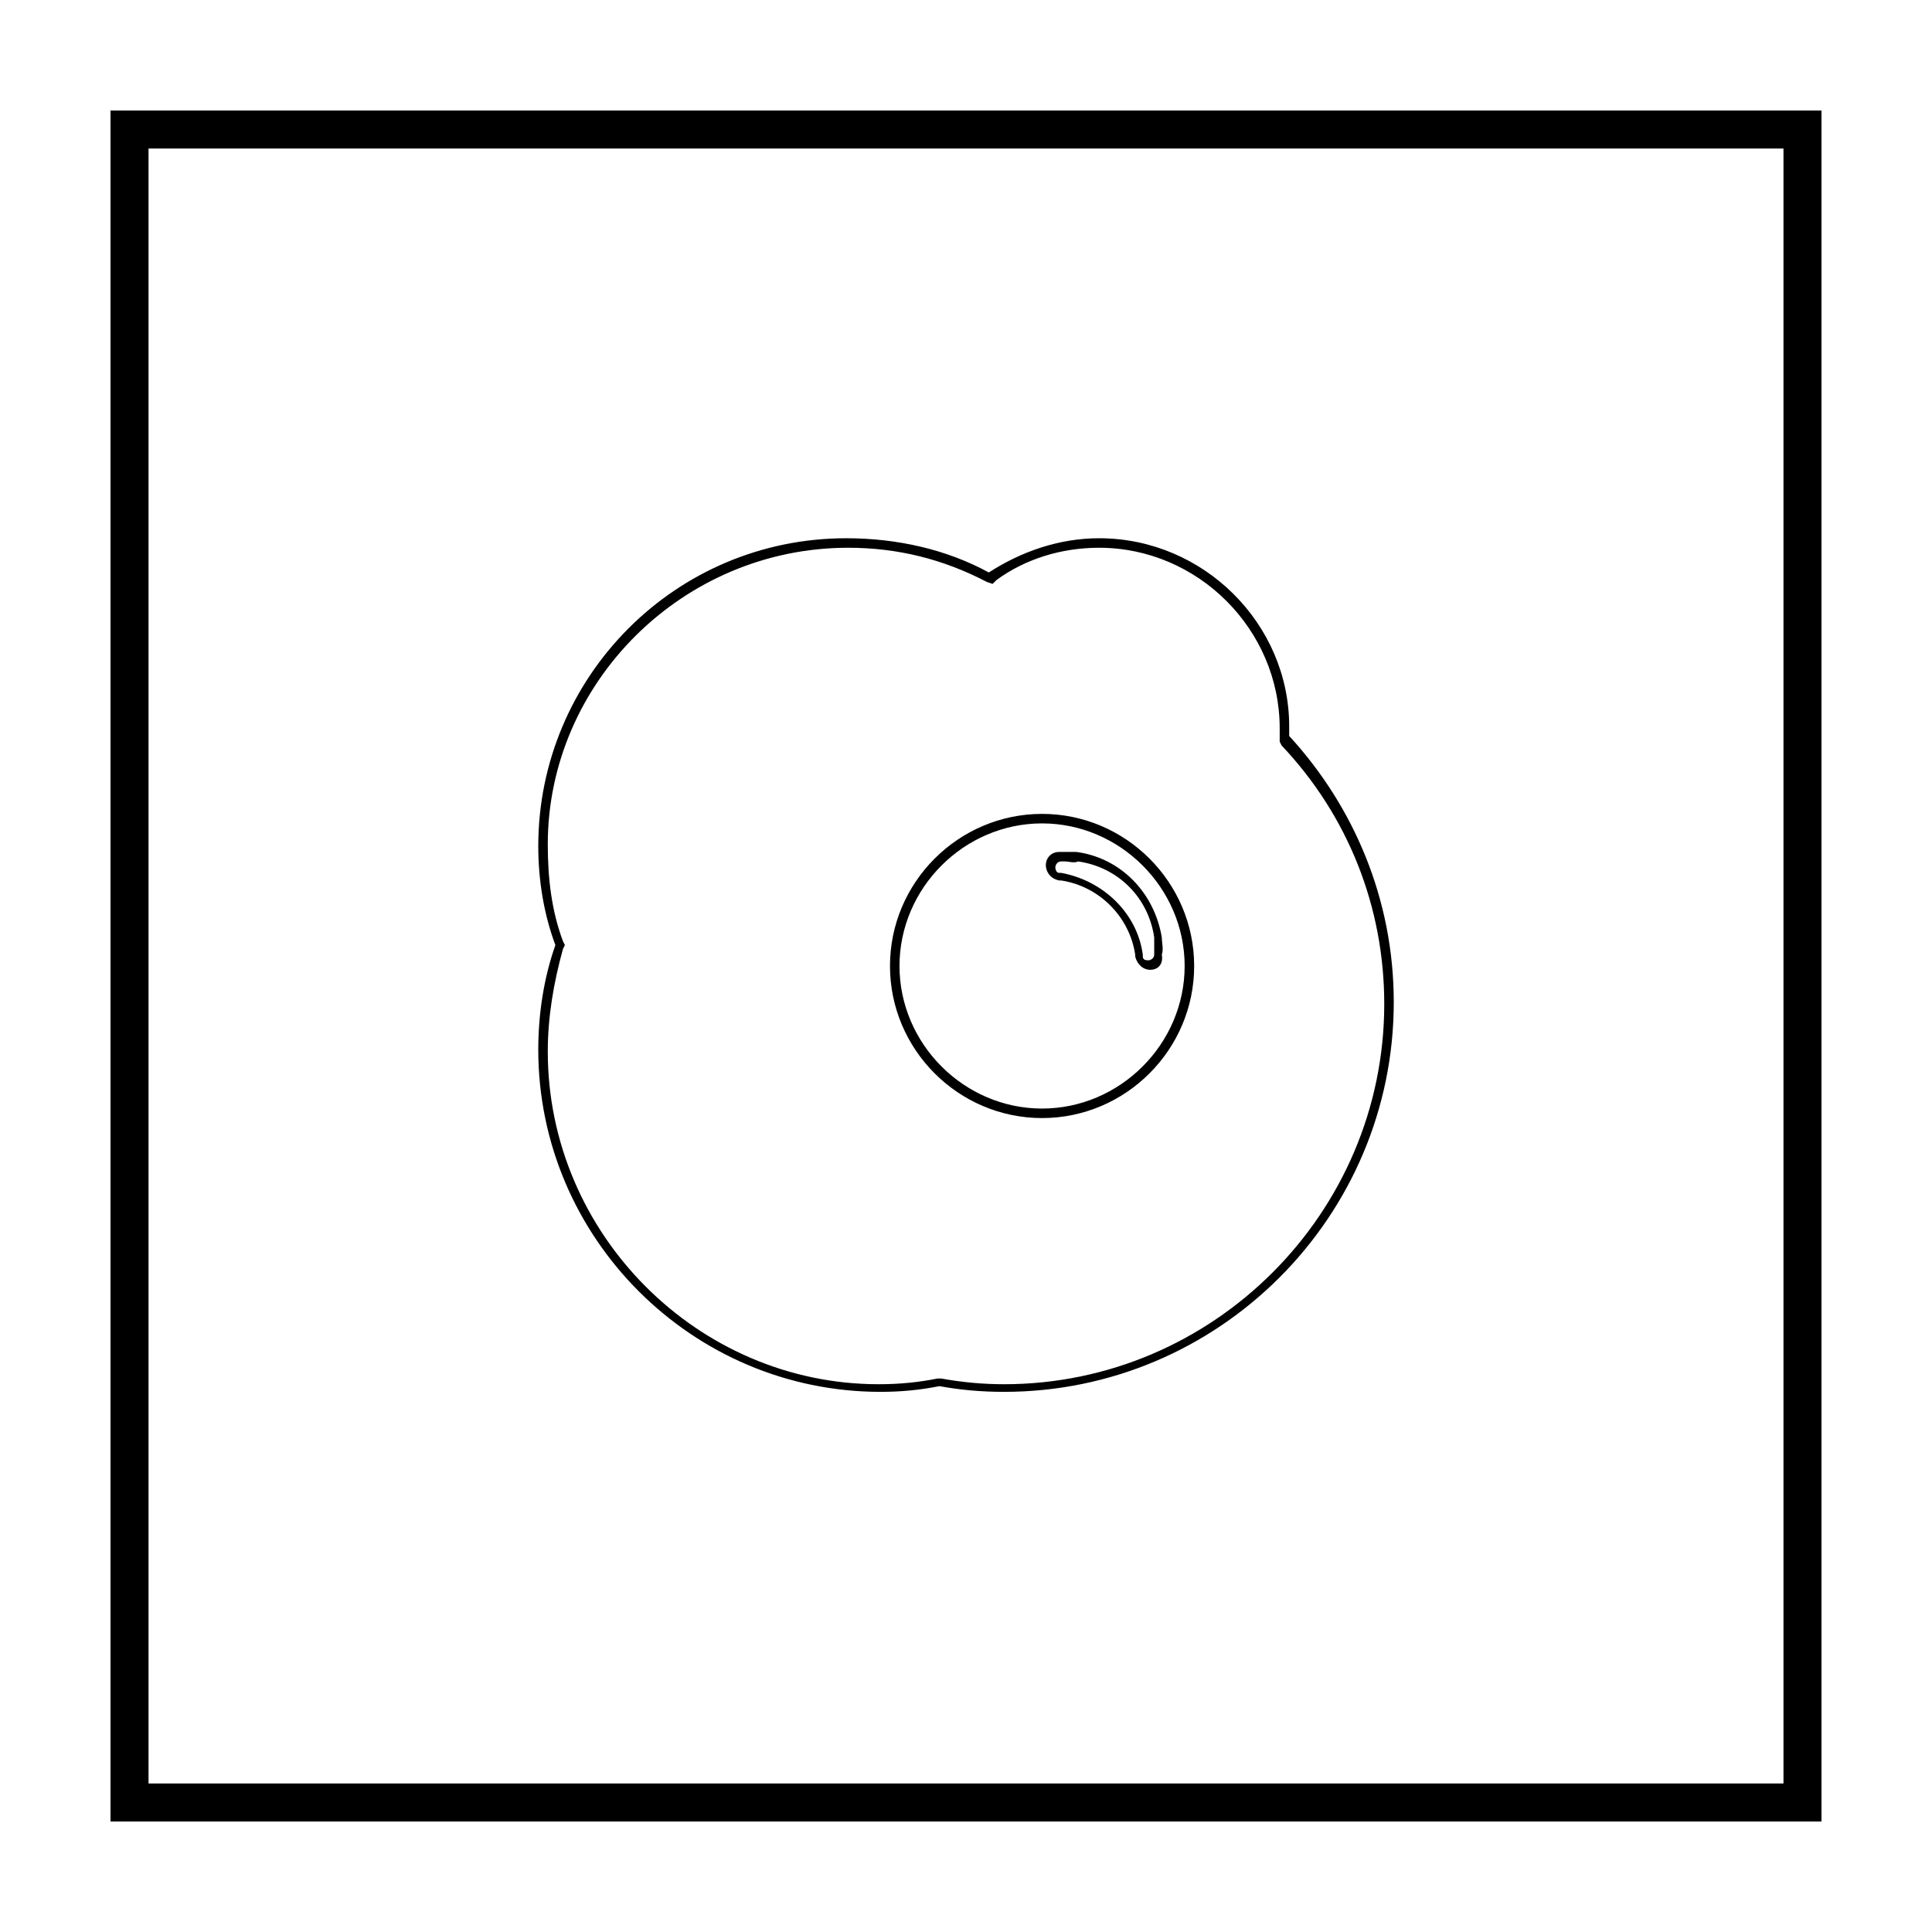 <?xml version="1.0" encoding="UTF-8"?>
<!-- Uploaded to: SVG Repo, www.svgrepo.com, Generator: SVG Repo Mixer Tools -->
<svg fill="#000000" width="800px" height="800px" version="1.1" viewBox="144 144 512 512" xmlns="http://www.w3.org/2000/svg">
 <g>
  <path d="m616.64 183.36v433.28h-433.28v-433.28h433.28m10.074-10.074h-453.43v453.43h453.43z"/>
  <path d="m435.27 289.16c26.199 0 47.863 21.664 47.863 47.863v1.512 1.008 1.008l0.504 1.008c17.633 18.641 27.203 42.82 27.203 68.516 0 55.418-45.344 100.76-100.76 100.76-5.543 0-11.082-0.504-16.625-1.512h-1.008c-5.039 1.008-10.078 1.512-15.617 1.512-47.863 0-87.664-39.801-87.664-88.164 0-9.07 1.512-18.137 4.031-27.207l0.504-1.008-0.504-1.008c-3.023-8.062-4.031-16.625-4.031-25.695 0-42.824 35.77-78.594 79.602-78.594 13.098 0 25.191 3.023 36.777 9.07l1.512 0.504 1.008-1.008c7.559-5.543 17.129-8.566 27.207-8.566m-15.113 151.14c22.168 0 40.305-18.137 40.305-40.305s-18.137-40.305-40.305-40.305c-22.168 0-40.305 18.137-40.305 40.305s18.137 40.305 40.305 40.305m15.113-153.66c-10.578 0-20.656 3.527-29.223 9.07-11.082-6.047-24.184-9.07-37.785-9.07-45.344 0-81.617 36.777-81.617 81.617 0 9.07 1.512 18.137 4.535 26.199-3.023 8.566-4.535 18.137-4.535 27.711 0 49.879 40.809 90.688 90.688 90.688 5.543 0 10.578-0.504 15.617-1.512 5.543 1.008 11.082 1.512 17.129 1.512 56.93 0 103.28-46.352 103.28-103.28 0-27.207-10.578-51.891-27.711-70.535v-2.519c0-27.207-22.668-49.879-50.379-49.879zm-15.113 151.14c-20.656 0-37.785-17.129-37.785-37.785s17.129-37.785 37.785-37.785 37.785 17.129 37.785 37.785-17.129 37.785-37.785 37.785z"/>
  <path d="m448.87 401.01c-2.016 0-3.527-1.512-4.031-3.527v-0.504c-1.512-10.078-9.574-18.137-19.648-19.648h-0.504c-2.519-0.504-3.527-2.519-3.527-4.031 0-2.016 1.512-3.527 3.527-3.527h4.535c11.586 1.512 20.656 10.578 22.672 22.672 0 1.512 0.504 3.023 0 4.535 0.504 3.023-1.512 4.031-3.023 4.031zm-22.672-28.719h-1.008c-1.008 0-1.512 1.008-1.512 1.512 0 0 0 1.512 1.008 1.512h0.504c11.082 2.016 20.152 10.578 21.664 21.664v0.504c0 1.008 1.008 1.008 1.512 1.008 0.504 0 1.512-0.504 1.512-1.512v-4.535c-1.512-10.578-9.574-18.641-20.152-20.152-1.008 0.504-2.519 0-3.527 0z"/>
 </g>
</svg>